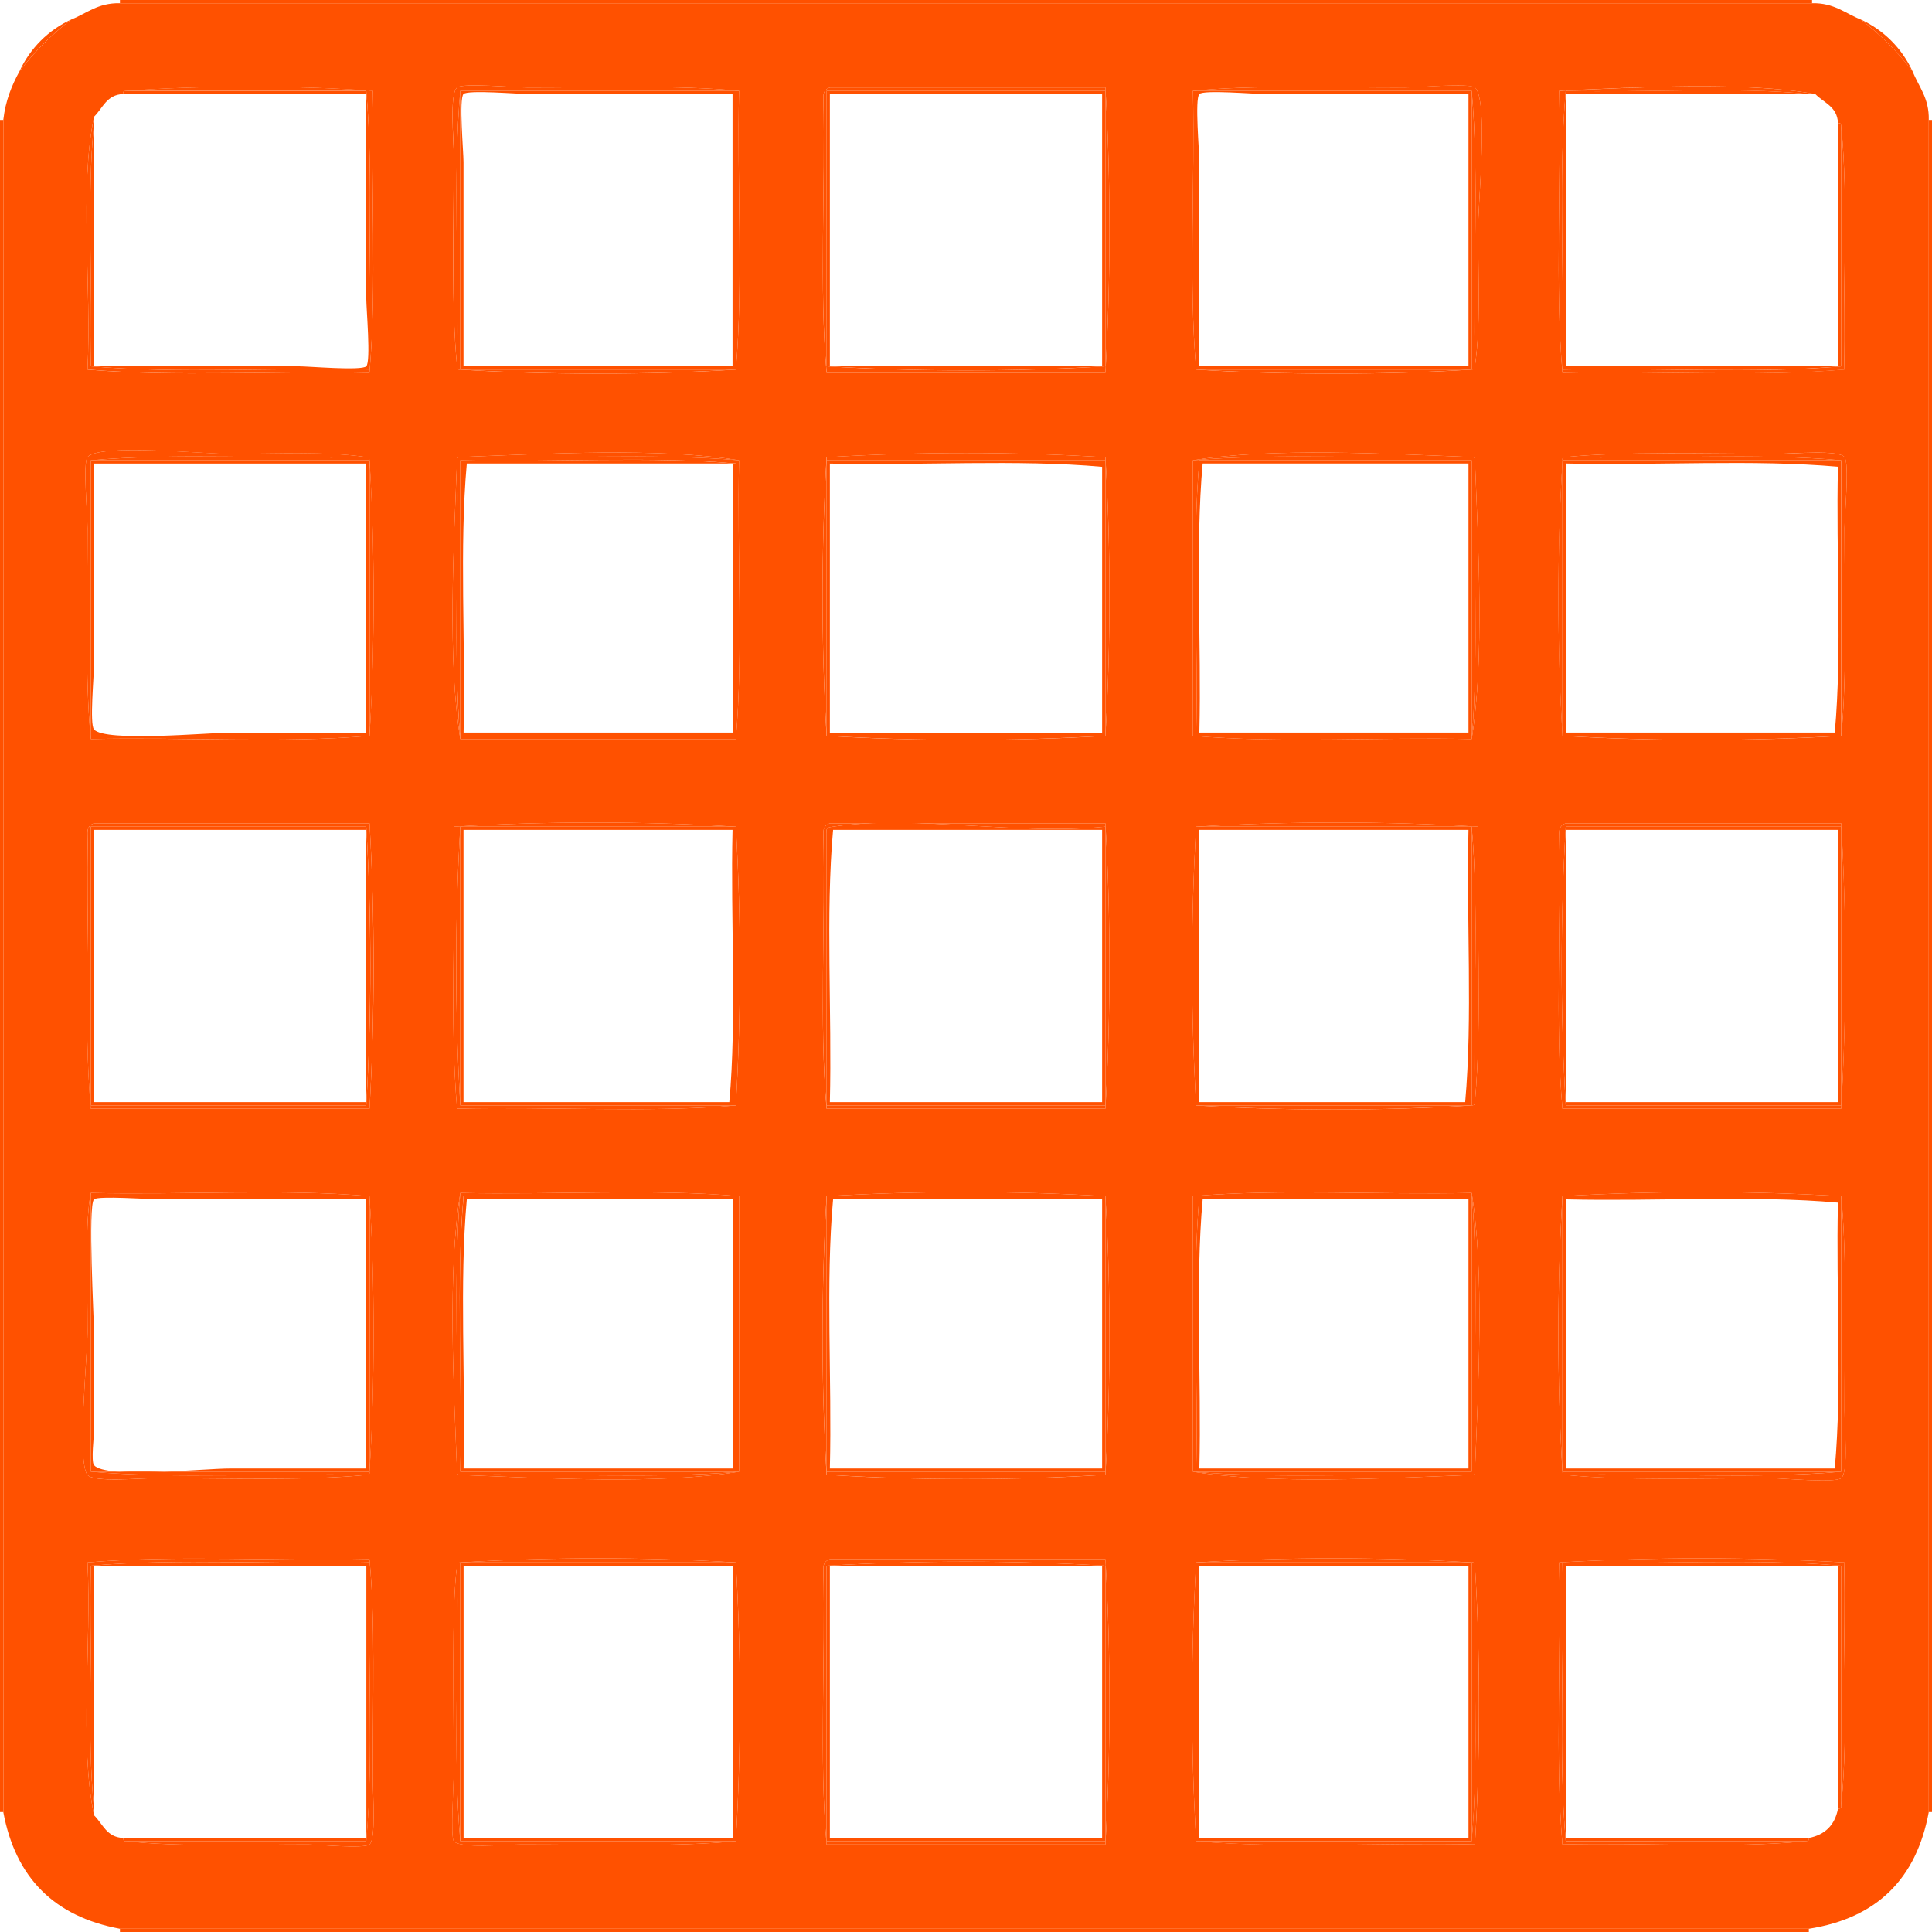 <svg width="24" height="24" viewBox="0 0 24 24" fill="none" xmlns="http://www.w3.org/2000/svg">
<g clip-path="url(#clip0_157_1602)">
<path fill-rule="evenodd" clip-rule="evenodd" d="M1.49 0.04V0H22.51V0.04H1.49Z" fill="#FF5100"/>
<path fill-rule="evenodd" clip-rule="evenodd" d="M4.55 1.168V1.127C4.644 2.201 4.564 3.449 4.59 4.591C3.449 4.564 2.201 4.644 1.127 4.55H3.704C3.835 4.55 4.492 4.608 4.55 4.55C4.609 4.492 4.55 3.836 4.55 3.705V1.168Z" fill="#FF5100"/>
<path fill-rule="evenodd" clip-rule="evenodd" d="M5.678 4.55C5.705 3.423 5.624 2.188 5.718 1.128V4.591C5.684 4.598 5.68 4.575 5.678 4.55Z" fill="#FF5100"/>
<path fill-rule="evenodd" clip-rule="evenodd" d="M5.718 1.128H9.141V4.55H9.1V1.168H6.564C6.436 1.168 5.812 1.114 5.758 1.168C5.699 1.227 5.758 1.882 5.758 2.013V4.55H5.718L5.718 1.128Z" fill="#FF5100"/>
<path fill-rule="evenodd" clip-rule="evenodd" d="M9.141 1.128H9.181C9.154 2.269 9.235 3.517 9.141 4.591V4.551V1.128ZM14.819 1.128H14.859V4.591C14.765 3.517 14.846 2.268 14.819 1.128Z" fill="#FF5100"/>
<path fill-rule="evenodd" clip-rule="evenodd" d="M14.859 1.128H18.282V4.55H18.242V1.168H15.705C15.577 1.168 14.954 1.114 14.899 1.168C14.84 1.227 14.899 1.882 14.899 2.013V4.55H14.859V1.128Z" fill="#FF5100"/>
<path fill-rule="evenodd" clip-rule="evenodd" d="M18.282 1.128C18.375 2.188 18.295 3.423 18.322 4.55C18.329 4.585 18.306 4.588 18.282 4.591V4.55V1.128Z" fill="#FF5100"/>
<path fill-rule="evenodd" clip-rule="evenodd" d="M22.872 4.55C21.799 4.644 20.55 4.564 19.409 4.591C19.436 3.449 19.356 2.201 19.45 1.127V4.55H22.872Z" fill="#FF5100"/>
<path fill-rule="evenodd" clip-rule="evenodd" d="M0 1.49H0.04V22.51H0V1.49ZM23.96 1.49H24V22.51H23.96V1.49Z" fill="#FF5100"/>
<path fill-rule="evenodd" clip-rule="evenodd" d="M5.718 4.591V4.55H9.141V4.591H5.718ZM13.732 4.55C12.578 4.618 11.422 4.618 10.269 4.55H13.732ZM14.859 4.591V4.55H18.282V4.591H14.859Z" fill="#FF5100"/>
<path fill-rule="evenodd" clip-rule="evenodd" d="M5.718 4.591H9.141C8.001 4.658 6.858 4.658 5.718 4.591ZM14.859 4.591H18.282C17.142 4.658 15.999 4.658 14.859 4.591ZM10.309 5.678C11.435 5.611 12.565 5.611 13.691 5.678H10.309Z" fill="#FF5100"/>
<path fill-rule="evenodd" clip-rule="evenodd" d="M1.128 5.718C2.188 5.624 3.423 5.705 4.55 5.678C4.585 5.671 4.588 5.694 4.591 5.718H1.128Z" fill="#FF5100"/>
<path fill-rule="evenodd" clip-rule="evenodd" d="M10.269 5.678V9.141C10.201 7.988 10.201 6.831 10.269 5.678Z" fill="#FF5100"/>
<path fill-rule="evenodd" clip-rule="evenodd" d="M10.269 5.718V5.678H13.732V5.718H10.269Z" fill="#FF5100"/>
<path fill-rule="evenodd" clip-rule="evenodd" d="M13.732 5.718V5.678C13.799 6.832 13.799 7.988 13.732 9.141V5.718Z" fill="#FF5100"/>
<path fill-rule="evenodd" clip-rule="evenodd" d="M19.409 5.718C19.402 5.684 19.425 5.68 19.45 5.678C20.577 5.705 21.812 5.624 22.872 5.718H19.409Z" fill="#FF5100"/>
<path fill-rule="evenodd" clip-rule="evenodd" d="M1.128 5.718H4.55V5.759H1.168V8.255C1.168 8.404 1.111 8.992 1.168 9.061C1.302 9.222 2.601 9.101 2.859 9.101H4.55V9.141H1.128V5.718Z" fill="#FF5100"/>
<path fill-rule="evenodd" clip-rule="evenodd" d="M4.55 5.758V5.718H4.59V9.141H4.55V9.1V5.758Z" fill="#FF5100"/>
<path fill-rule="evenodd" clip-rule="evenodd" d="M4.591 5.718C4.658 6.765 4.658 8.094 4.591 9.141V5.718Z" fill="#FF5100"/>
<path fill-rule="evenodd" clip-rule="evenodd" d="M9.141 9.141H5.718V5.718C6.846 5.745 8.081 5.665 9.141 5.759V9.141ZM5.799 5.758C5.705 6.792 5.785 8 5.759 9.1H9.101V5.758H5.799ZM18.282 5.718V9.141H14.859C14.886 8.013 14.806 6.779 14.899 5.718H18.282ZM14.94 5.758C14.846 6.792 14.926 8 14.899 9.1H18.242V5.758H14.94Z" fill="#FF5100"/>
<path fill-rule="evenodd" clip-rule="evenodd" d="M19.409 5.718V9.141C19.342 8.001 19.342 6.858 19.409 5.718Z" fill="#FF5100"/>
<path fill-rule="evenodd" clip-rule="evenodd" d="M19.409 5.718H19.45V9.141H19.409V5.718Z" fill="#FF5100"/>
<path fill-rule="evenodd" clip-rule="evenodd" d="M19.45 5.758V5.718H22.872V9.141H19.45V9.1H22.792C22.886 8.08 22.805 6.886 22.832 5.798C21.785 5.705 20.564 5.785 19.45 5.758Z" fill="#FF5100"/>
<path fill-rule="evenodd" clip-rule="evenodd" d="M1.128 9.181V9.141H4.591C3.517 9.235 2.268 9.154 1.128 9.181ZM10.269 9.141H13.732C12.578 9.208 11.422 9.208 10.269 9.141ZM19.409 9.141H22.872C21.719 9.208 20.562 9.208 19.409 9.141Z" fill="#FF5100"/>
<path fill-rule="evenodd" clip-rule="evenodd" d="M4.55 10.309V10.269C4.617 11.422 4.617 12.578 4.55 13.732V13.691V10.309Z" fill="#FF5100"/>
<path fill-rule="evenodd" clip-rule="evenodd" d="M5.718 13.732C5.651 12.578 5.651 11.422 5.718 10.269V13.732ZM9.141 10.269C9.208 11.422 9.208 12.578 9.141 13.732V10.269ZM14.859 10.269V13.732C14.792 12.578 14.792 11.422 14.859 10.269ZM18.282 10.269C18.375 11.329 18.295 12.564 18.322 13.691C18.329 13.726 18.306 13.729 18.282 13.732V10.269Z" fill="#FF5100"/>
<path fill-rule="evenodd" clip-rule="evenodd" d="M19.45 13.732C19.383 12.578 19.383 11.422 19.45 10.269V13.732Z" fill="#FF5100"/>
<path fill-rule="evenodd" clip-rule="evenodd" d="M14.859 13.732H18.282C17.142 13.799 15.999 13.799 14.859 13.732Z" fill="#FF5100"/>
<path fill-rule="evenodd" clip-rule="evenodd" d="M1.128 14.859V14.819C2.269 14.846 3.517 14.765 4.591 14.859H1.128ZM10.269 14.859C11.422 14.792 12.578 14.792 13.732 14.859H10.269ZM19.409 14.859C20.563 14.792 21.719 14.792 22.872 14.859H19.409Z" fill="#FF5100"/>
<path fill-rule="evenodd" clip-rule="evenodd" d="M1.128 14.859H4.55V14.899H2.014C1.848 14.899 1.215 14.852 1.168 14.899C1.09 14.977 1.168 16.392 1.168 16.55V17.799C1.168 17.826 1.13 18.156 1.168 18.201C1.311 18.373 2.518 18.242 2.859 18.242H4.551V18.282H1.128L1.128 14.859Z" fill="#FF5100"/>
<path fill-rule="evenodd" clip-rule="evenodd" d="M4.55 14.899V14.859H4.59V18.282H4.55V18.242V14.899Z" fill="#FF5100"/>
<path fill-rule="evenodd" clip-rule="evenodd" d="M4.591 14.859C4.658 15.906 4.658 17.235 4.591 18.282V14.859Z" fill="#FF5100"/>
<path fill-rule="evenodd" clip-rule="evenodd" d="M9.141 14.859V18.282H5.718C5.745 17.154 5.665 15.919 5.759 14.859H9.141ZM5.799 14.899C5.705 15.933 5.785 17.141 5.759 18.242H9.101V14.899H5.799Z" fill="#FF5100"/>
<path fill-rule="evenodd" clip-rule="evenodd" d="M10.269 14.859V18.322C10.201 17.169 10.201 16.012 10.269 14.859Z" fill="#FF5100"/>
<path fill-rule="evenodd" clip-rule="evenodd" d="M10.269 14.859H13.732V18.282H10.269V14.859ZM10.349 14.899C10.255 15.933 10.336 17.141 10.309 18.242H13.691V14.899H10.349Z" fill="#FF5100"/>
<path fill-rule="evenodd" clip-rule="evenodd" d="M13.732 14.859C13.799 16.012 13.799 17.169 13.732 18.322V18.282V14.859Z" fill="#FF5100"/>
<path fill-rule="evenodd" clip-rule="evenodd" d="M18.282 14.859V18.282H14.859C14.886 17.154 14.806 15.919 14.899 14.859H18.282ZM14.94 14.899C14.846 15.933 14.926 17.141 14.899 18.242H18.242V14.899H14.94Z" fill="#FF5100"/>
<path fill-rule="evenodd" clip-rule="evenodd" d="M19.409 14.859V18.282C19.342 17.142 19.342 15.999 19.409 14.859Z" fill="#FF5100"/>
<path fill-rule="evenodd" clip-rule="evenodd" d="M19.409 14.859H19.45V18.282H19.409V14.859Z" fill="#FF5100"/>
<path fill-rule="evenodd" clip-rule="evenodd" d="M19.45 14.899V14.859H22.872V18.282H19.45V18.242H22.792C22.886 17.221 22.805 16.027 22.832 14.94C21.785 14.846 20.564 14.926 19.45 14.899Z" fill="#FF5100"/>
<path fill-rule="evenodd" clip-rule="evenodd" d="M4.55 18.322C3.423 18.295 2.188 18.375 1.128 18.282H4.591C4.598 18.316 4.575 18.32 4.55 18.322ZM10.269 18.322V18.282H13.732V18.322H10.269ZM19.409 18.282H22.872C21.812 18.375 20.577 18.295 19.45 18.322C19.415 18.329 19.412 18.306 19.409 18.282Z" fill="#FF5100"/>
<path fill-rule="evenodd" clip-rule="evenodd" d="M10.309 18.322H13.691C12.565 18.39 11.435 18.39 10.309 18.322ZM5.718 19.409C6.858 19.342 8.001 19.342 9.141 19.409H5.718ZM14.859 19.409C15.999 19.342 17.142 19.342 18.282 19.409H14.859Z" fill="#FF5100"/>
<path fill-rule="evenodd" clip-rule="evenodd" d="M1.128 19.45C2.202 19.356 3.45 19.437 4.591 19.41C4.564 20.55 4.645 21.799 4.551 22.873V22.833V19.45H1.168L1.128 19.45Z" fill="#FF5100"/>
<path fill-rule="evenodd" clip-rule="evenodd" d="M5.678 19.45C5.67 19.415 5.694 19.412 5.718 19.41V22.872C5.624 21.812 5.705 20.577 5.678 19.45Z" fill="#FF5100"/>
<path fill-rule="evenodd" clip-rule="evenodd" d="M5.718 19.45V19.41H9.141V19.45H5.718Z" fill="#FF5100"/>
<path fill-rule="evenodd" clip-rule="evenodd" d="M9.141 19.45V19.41C9.208 20.563 9.208 21.719 9.141 22.873V19.45Z" fill="#FF5100"/>
<path fill-rule="evenodd" clip-rule="evenodd" d="M10.269 19.45C11.422 19.383 12.578 19.383 13.732 19.45H10.269Z" fill="#FF5100"/>
<path fill-rule="evenodd" clip-rule="evenodd" d="M14.859 19.409V22.872C14.792 21.719 14.792 20.562 14.859 19.409Z" fill="#FF5100"/>
<path fill-rule="evenodd" clip-rule="evenodd" d="M14.859 19.45V19.41H18.282V19.45H14.859Z" fill="#FF5100"/>
<path fill-rule="evenodd" clip-rule="evenodd" d="M18.282 19.45V19.41C18.316 19.402 18.32 19.425 18.322 19.45C18.295 20.577 18.375 21.812 18.282 22.872V19.45Z" fill="#FF5100"/>
<path fill-rule="evenodd" clip-rule="evenodd" d="M19.45 22.872C19.356 21.799 19.436 20.55 19.409 19.409C20.55 19.436 21.799 19.356 22.873 19.45H19.45V22.832L19.45 22.872Z" fill="#FF5100"/>
<path fill-rule="evenodd" clip-rule="evenodd" d="M5.718 19.45H5.759V22.832H9.101V19.45H9.141V22.872H5.719L5.718 19.45ZM14.859 19.45H14.899V22.832H18.242V19.45H18.282V22.872H14.859V19.45Z" fill="#FF5100"/>
<path fill-rule="evenodd" clip-rule="evenodd" d="M1.49 24V23.96H22.47V24H1.49Z" fill="#FF5100"/>
<path fill-rule="evenodd" clip-rule="evenodd" d="M23.114 0.242C23.399 0.372 23.628 0.601 23.758 0.886C23.574 0.643 23.357 0.426 23.114 0.242ZM0.242 0.886C0.372 0.601 0.601 0.372 0.886 0.242C0.643 0.426 0.426 0.643 0.242 0.886ZM1.168 1.45V1.53C1.074 2.457 1.154 3.557 1.127 4.55C2.201 4.644 3.449 4.564 4.59 4.59C4.564 3.449 4.644 2.201 4.55 1.127H1.571C2.497 1.06 3.704 1.061 4.631 1.127C4.604 2.282 4.684 3.543 4.59 4.631C3.436 4.604 2.175 4.684 1.087 4.59C1.139 3.568 0.983 2.338 1.168 1.45ZM5.678 4.55C5.606 3.825 5.638 2.86 5.638 1.933C5.638 1.735 5.582 1.167 5.678 1.087C5.75 1.028 6.381 1.087 6.564 1.087C7.424 1.087 8.431 1.055 9.181 1.128H5.718C5.624 2.188 5.705 3.423 5.678 4.55ZM10.309 1.087H13.732C13.799 2.268 13.799 3.451 13.732 4.631H10.269C10.175 3.57 10.255 2.336 10.228 1.208C10.226 1.139 10.258 1.104 10.309 1.087ZM13.732 4.55V1.128H10.269V4.55C11.329 4.618 12.671 4.618 13.732 4.55ZM14.819 1.128C15.555 1.055 16.508 1.087 17.436 1.087C17.619 1.087 18.251 1.028 18.322 1.087C18.49 1.227 18.362 2.521 18.362 2.819C18.362 3.522 18.395 4.033 18.322 4.55C18.296 3.423 18.376 2.188 18.282 1.128H14.819ZM22.872 1.571C22.966 2.497 22.886 3.598 22.913 4.591C21.825 4.684 20.564 4.605 19.409 4.631C19.316 3.544 19.395 2.282 19.369 1.128C20.325 1.086 21.661 1.01 22.55 1.168H22.47C21.543 1.075 20.443 1.155 19.45 1.128C19.356 2.202 19.436 3.45 19.409 4.591C20.55 4.564 21.799 4.645 22.872 4.551V1.571Z" fill="#FF5100"/>
<path fill-rule="evenodd" clip-rule="evenodd" d="M10.269 4.55V1.128H13.732V4.55H13.691V1.168H10.309V4.55H10.269Z" fill="#FF5100"/>
<path fill-rule="evenodd" clip-rule="evenodd" d="M1.128 9.181C1.055 8.445 1.087 7.492 1.087 6.564C1.087 6.381 1.028 5.749 1.087 5.678C1.228 5.51 2.521 5.637 2.819 5.637C3.522 5.637 4.033 5.605 4.551 5.678C3.423 5.704 2.188 5.624 1.128 5.718V9.181ZM5.678 5.718C5.705 6.86 5.625 8.107 5.718 9.181C5.558 8.2 5.637 6.766 5.678 5.718ZM5.718 5.678C6.766 5.637 8.2 5.558 9.181 5.718C8.107 5.625 6.859 5.704 5.718 5.678ZM14.819 5.718C15.8 5.558 17.234 5.637 18.282 5.678C17.141 5.704 15.893 5.625 14.819 5.718ZM18.322 5.718C18.363 6.766 18.442 8.2 18.282 9.181C18.375 8.107 18.296 6.859 18.322 5.718ZM19.45 5.678C20.176 5.606 21.131 5.638 22.067 5.638C22.284 5.638 22.835 5.585 22.913 5.678C22.976 5.753 22.913 6.415 22.913 6.564C22.913 7.409 22.945 8.399 22.873 9.141V5.718C21.812 5.624 20.577 5.705 19.45 5.678Z" fill="#FF5100"/>
<path fill-rule="evenodd" clip-rule="evenodd" d="M5.678 5.718C5.671 5.684 5.694 5.68 5.718 5.678C6.86 5.704 8.107 5.625 9.181 5.718C9.155 6.86 9.235 8.107 9.141 9.181H5.719C5.625 8.107 5.705 6.859 5.678 5.718ZM9.141 5.758C8.081 5.664 6.846 5.745 5.718 5.718V9.141H9.141V5.758ZM14.819 5.718C15.893 5.625 17.141 5.704 18.282 5.678C18.317 5.671 18.32 5.694 18.322 5.718C18.296 6.86 18.375 8.107 18.282 9.181C17.141 9.155 15.893 9.235 14.819 9.141V5.718ZM14.899 5.718C14.806 6.779 14.886 8.014 14.859 9.141H18.282V5.718H14.899Z" fill="#FF5100"/>
<path fill-rule="evenodd" clip-rule="evenodd" d="M10.269 5.718H13.732V9.141H10.269V5.718ZM13.691 5.799C12.644 5.705 11.423 5.785 10.309 5.759V9.101H13.691V5.799Z" fill="#FF5100"/>
<path fill-rule="evenodd" clip-rule="evenodd" d="M1.168 10.228H4.591C4.657 11.408 4.657 12.592 4.591 13.772H1.127C1.034 12.711 1.114 11.477 1.087 10.349C1.086 10.28 1.117 10.245 1.168 10.228ZM4.55 13.732C4.618 12.578 4.618 11.422 4.55 10.269H1.128V13.732H4.55ZM9.141 13.732C8.067 13.825 6.819 13.745 5.678 13.772C5.584 12.684 5.664 11.423 5.637 10.269C6.804 10.201 7.974 10.201 9.141 10.269H5.718C5.651 11.422 5.651 12.578 5.718 13.732H9.141ZM10.309 10.228H13.732C13.799 11.408 13.799 12.592 13.732 13.772H10.269C10.175 12.711 10.255 11.477 10.228 10.349C10.226 10.28 10.258 10.245 10.309 10.228ZM10.349 10.269C10.3 10.276 10.254 10.278 10.269 10.349V13.732H13.732V10.269C12.645 10.38 11.36 10.119 10.349 10.269ZM14.859 10.269C16.026 10.201 17.196 10.201 18.363 10.269C18.336 11.396 18.416 12.631 18.322 13.691C18.296 12.564 18.376 11.329 18.282 10.269H14.859ZM19.45 10.228H22.872C22.94 11.408 22.94 12.592 22.872 13.772H19.409C19.316 12.711 19.395 11.477 19.369 10.349C19.367 10.28 19.399 10.245 19.45 10.228ZM19.45 13.732H22.872V10.269H19.45C19.383 11.422 19.383 12.578 19.45 13.732Z" fill="#FF5100"/>
<path fill-rule="evenodd" clip-rule="evenodd" d="M4.55 13.732H1.128V10.269H4.55V10.309H1.168V13.691H4.55V13.732ZM5.718 10.269H9.141V13.732H5.718V10.269ZM9.06 13.691C9.154 12.644 9.074 11.423 9.1 10.309H5.758V13.691H9.06ZM13.732 10.269V13.732H10.269V10.349C10.254 10.278 10.3 10.276 10.349 10.269C11.36 10.119 12.645 10.38 13.732 10.269ZM10.349 10.309C10.255 11.356 10.336 12.577 10.309 13.691H13.691V10.309H10.349ZM14.859 10.269H18.282V13.732H14.859V10.269ZM18.201 13.691C18.295 12.644 18.215 11.423 18.242 10.309H14.899V13.691H18.201ZM19.45 10.309V10.269H22.872V13.732H19.45V13.691H22.832V10.309H19.45Z" fill="#FF5100"/>
<path fill-rule="evenodd" clip-rule="evenodd" d="M1.128 14.819V18.282C2.188 18.375 3.423 18.295 4.55 18.322C3.825 18.394 2.86 18.362 1.933 18.362C1.735 18.362 1.167 18.417 1.087 18.322C0.953 18.162 1.087 16.838 1.087 16.55C1.087 15.83 1.056 15.176 1.128 14.819ZM5.678 18.282C5.637 17.234 5.558 15.8 5.718 14.819C5.625 15.893 5.704 17.14 5.678 18.282ZM5.718 18.322C6.86 18.296 8.107 18.375 9.181 18.282C8.2 18.442 6.766 18.363 5.718 18.322Z" fill="#FF5100"/>
<path fill-rule="evenodd" clip-rule="evenodd" d="M5.678 18.282C5.704 17.14 5.625 15.893 5.718 14.819C6.86 14.845 8.107 14.765 9.181 14.859V18.282C8.107 18.375 6.86 18.295 5.718 18.322C5.684 18.329 5.68 18.306 5.678 18.282ZM5.758 14.859C5.664 15.92 5.745 17.154 5.718 18.282H9.141V14.859H5.758Z" fill="#FF5100"/>
<path fill-rule="evenodd" clip-rule="evenodd" d="M14.819 18.282C15.893 18.375 17.141 18.296 18.282 18.322C17.234 18.363 15.8 18.442 14.819 18.282ZM18.322 18.282C18.296 17.14 18.375 15.893 18.282 14.819C18.442 15.8 18.363 17.234 18.322 18.282Z" fill="#FF5100"/>
<path fill-rule="evenodd" clip-rule="evenodd" d="M14.819 18.282V14.859C15.893 14.766 17.141 14.845 18.282 14.819C18.375 15.893 18.296 17.14 18.322 18.282C18.33 18.317 18.307 18.32 18.282 18.322C17.141 18.296 15.893 18.375 14.819 18.282ZM14.899 14.859C14.806 15.919 14.886 17.154 14.859 18.282H18.282V14.859H14.899Z" fill="#FF5100"/>
<path fill-rule="evenodd" clip-rule="evenodd" d="M22.872 14.859C22.945 15.603 22.913 16.565 22.913 17.517C22.913 17.734 22.966 18.284 22.872 18.362C22.796 18.426 22.142 18.362 21.987 18.362C21.148 18.362 20.169 18.395 19.45 18.322C20.577 18.296 21.812 18.376 22.872 18.282V14.859ZM1.168 22.55C0.983 21.661 1.139 20.432 1.087 19.409C2.175 19.316 3.436 19.395 4.59 19.369C4.663 20.126 4.631 21.099 4.631 22.067C4.631 22.301 4.673 22.844 4.59 22.913C4.523 22.969 3.938 22.913 3.825 22.913C3.087 22.913 2.204 22.945 1.571 22.872H4.55C4.644 21.799 4.564 20.55 4.59 19.409C3.449 19.436 2.201 19.356 1.127 19.45C1.154 20.442 1.074 21.543 1.168 22.47V22.55ZM5.678 19.45C5.705 20.577 5.624 21.812 5.718 22.872H9.141C8.397 22.945 7.435 22.913 6.483 22.913C6.266 22.913 5.716 22.966 5.637 22.872C5.594 22.82 5.637 22.165 5.637 21.987C5.637 21.262 5.607 19.946 5.678 19.45ZM10.309 19.369H13.732C13.799 20.549 13.799 21.733 13.732 22.913H10.268C10.175 21.852 10.255 20.618 10.228 19.49C10.226 19.421 10.258 19.386 10.309 19.369ZM13.732 19.45C12.578 19.383 11.422 19.383 10.268 19.45V22.872H13.732V19.45ZM18.322 19.45C18.389 20.511 18.388 21.852 18.322 22.913C17.181 22.886 15.932 22.967 14.859 22.873H18.281C18.376 21.812 18.295 20.577 18.322 19.45ZM22.43 22.872C21.503 22.966 20.403 22.886 19.409 22.913C19.316 21.825 19.395 20.564 19.369 19.409C20.549 19.342 21.732 19.342 22.913 19.409C22.886 20.402 22.966 21.503 22.872 22.43V19.45C21.798 19.356 20.55 19.437 19.409 19.41C19.436 20.55 19.355 21.799 19.45 22.873L22.43 22.872Z" fill="#FF5100"/>
<path fill-rule="evenodd" clip-rule="evenodd" d="M10.268 19.45H10.309V22.832H13.691V19.45H13.732V22.872H10.268V19.45ZM19.45 1.128C20.443 1.154 21.543 1.074 22.47 1.168H19.45V1.128ZM1.168 19.45V22.47C1.074 21.544 1.154 20.443 1.127 19.45H1.168ZM22.872 19.45V22.43C22.88 22.464 22.857 22.467 22.832 22.47V19.45L22.872 19.45ZM19.45 22.832H22.47C22.477 22.867 22.454 22.87 22.43 22.872H19.45L19.45 22.832ZM1.571 1.128H4.55V1.168H1.53C1.523 1.133 1.546 1.13 1.571 1.128ZM1.168 1.53V4.55H1.127C1.154 3.557 1.074 2.457 1.168 1.53ZM22.872 1.571V4.55H22.832V1.53C22.866 1.523 22.87 1.546 22.872 1.571ZM1.53 22.832H4.55V22.872H1.571C1.536 22.88 1.533 22.857 1.53 22.832Z" fill="#FF5100"/>
<path fill-rule="evenodd" clip-rule="evenodd" d="M1.49 0.04H22.51C22.785 0.034 22.921 0.166 23.114 0.242C23.357 0.426 23.574 0.643 23.759 0.886C23.835 1.079 23.966 1.215 23.96 1.49V22.51C23.807 23.337 23.318 23.828 22.47 23.96H1.49C0.675 23.809 0.192 23.326 0.041 22.51V1.49C0.068 1.249 0.147 1.059 0.242 0.886C0.427 0.643 0.643 0.426 0.886 0.242C1.079 0.166 1.215 0.034 1.49 0.04ZM1.571 1.128C1.546 1.13 1.523 1.133 1.53 1.168C1.323 1.176 1.277 1.344 1.168 1.45C0.983 2.338 1.139 3.568 1.087 4.591C2.175 4.684 3.436 4.604 4.59 4.631C4.684 3.543 4.604 2.282 4.631 1.128C3.704 1.061 2.497 1.06 1.571 1.128ZM9.181 1.128C8.431 1.055 7.424 1.087 6.564 1.087C6.381 1.087 5.749 1.028 5.678 1.087C5.582 1.167 5.637 1.735 5.637 1.933C5.637 2.86 5.605 3.825 5.678 4.55C5.68 4.575 5.684 4.598 5.718 4.591C6.765 4.658 8.094 4.658 9.141 4.591C9.235 3.517 9.154 2.268 9.181 1.128ZM10.228 1.208C10.255 2.336 10.175 3.57 10.268 4.631H13.732C13.799 3.45 13.799 2.267 13.732 1.087H10.309C10.258 1.104 10.226 1.139 10.228 1.208ZM14.819 1.128C14.846 2.269 14.765 3.517 14.859 4.591C15.906 4.658 17.235 4.658 18.282 4.591C18.306 4.589 18.329 4.585 18.322 4.551C18.395 4.033 18.362 3.522 18.362 2.819C18.362 2.522 18.49 1.228 18.322 1.088C18.25 1.028 17.619 1.088 17.436 1.088C16.508 1.087 15.555 1.055 14.819 1.128ZM22.55 1.168C21.661 1.009 20.325 1.085 19.369 1.127C19.395 2.282 19.316 3.543 19.409 4.631C20.564 4.604 21.825 4.684 22.913 4.59C22.886 3.597 22.966 2.496 22.872 1.57C22.87 1.545 22.866 1.522 22.832 1.529C22.824 1.323 22.656 1.277 22.55 1.168ZM4.55 5.678C4.033 5.606 3.522 5.638 2.819 5.638C2.521 5.638 1.227 5.51 1.087 5.678C1.028 5.75 1.087 6.381 1.087 6.564C1.087 7.492 1.055 8.445 1.128 9.181C2.269 9.155 3.517 9.235 4.591 9.141C4.658 8.001 4.658 6.858 4.591 5.719C4.588 5.693 4.585 5.671 4.55 5.678ZM5.718 5.678C5.694 5.68 5.67 5.684 5.678 5.718C5.637 6.766 5.558 8.2 5.718 9.181H9.141C9.234 8.107 9.155 6.86 9.181 5.718C8.2 5.558 6.766 5.637 5.718 5.678ZM10.309 5.678H10.268C10.201 6.831 10.201 7.988 10.268 9.141C11.329 9.208 12.671 9.208 13.732 9.141C13.799 7.988 13.799 6.831 13.732 5.678H13.691C12.565 5.611 11.435 5.611 10.309 5.678ZM18.282 5.678C17.234 5.637 15.8 5.558 14.819 5.718V9.141C15.893 9.234 17.14 9.155 18.282 9.181C18.442 8.2 18.363 6.766 18.322 5.718C18.32 5.693 18.316 5.671 18.282 5.678ZM19.45 5.678C19.425 5.68 19.402 5.684 19.41 5.718C19.343 6.858 19.343 8.001 19.41 9.141C20.47 9.208 21.812 9.208 22.873 9.141C22.945 8.398 22.913 7.409 22.913 6.564C22.913 6.415 22.976 5.753 22.913 5.678C22.835 5.585 22.284 5.637 22.067 5.637C21.131 5.638 20.176 5.606 19.45 5.678ZM1.087 10.349C1.114 11.477 1.034 12.711 1.128 13.772H4.591C4.658 12.592 4.658 11.408 4.591 10.228H1.168C1.117 10.245 1.085 10.28 1.087 10.349ZM9.141 10.269C7.974 10.201 6.804 10.201 5.638 10.269C5.664 11.423 5.584 12.684 5.678 13.772C6.819 13.745 8.067 13.825 9.141 13.732C9.208 12.578 9.208 11.422 9.141 10.269ZM10.228 10.349C10.255 11.477 10.175 12.711 10.268 13.772H13.732C13.799 12.592 13.799 11.408 13.732 10.228H10.309C10.258 10.245 10.226 10.28 10.228 10.349ZM14.859 10.269C14.792 11.422 14.792 12.578 14.859 13.732C15.906 13.799 17.235 13.799 18.282 13.732C18.306 13.729 18.329 13.726 18.322 13.691C18.416 12.631 18.335 11.396 18.362 10.269C17.195 10.201 16.026 10.201 14.859 10.269ZM19.369 10.349C19.395 11.477 19.316 12.711 19.409 13.772H22.872C22.939 12.592 22.939 11.408 22.872 10.228H19.45C19.399 10.245 19.367 10.28 19.369 10.349ZM1.128 14.819C1.056 15.176 1.087 15.83 1.087 16.55C1.087 16.839 0.953 18.162 1.087 18.322C1.167 18.418 1.735 18.362 1.933 18.362C2.86 18.362 3.825 18.395 4.55 18.322C4.575 18.32 4.598 18.316 4.59 18.282C4.658 17.235 4.658 15.906 4.59 14.859C3.517 14.765 2.268 14.846 1.128 14.819ZM5.718 14.819C5.558 15.8 5.637 17.234 5.678 18.282C5.68 18.306 5.684 18.33 5.718 18.322C6.766 18.363 8.2 18.442 9.181 18.282V14.859C8.107 14.765 6.859 14.845 5.718 14.819ZM10.268 14.859C10.201 16.012 10.201 17.169 10.268 18.322H10.309C11.342 18.39 12.658 18.39 13.691 18.322H13.732C13.799 17.169 13.799 16.012 13.732 14.859C12.578 14.792 11.422 14.792 10.268 14.859ZM18.282 14.819C17.14 14.845 15.893 14.766 14.819 14.859V18.282C15.8 18.442 17.234 18.363 18.282 18.322C18.306 18.32 18.329 18.316 18.322 18.282C18.363 17.234 18.442 15.8 18.282 14.819ZM19.409 14.859C19.342 15.999 19.342 17.142 19.409 18.282C19.412 18.306 19.415 18.329 19.45 18.322C20.17 18.394 21.147 18.362 21.986 18.362C22.142 18.362 22.796 18.425 22.872 18.362C22.966 18.284 22.912 17.734 22.912 17.517C22.912 16.564 22.945 15.603 22.872 14.859C21.719 14.792 20.562 14.792 19.409 14.859ZM1.571 22.872C2.205 22.945 3.087 22.913 3.826 22.913C3.939 22.913 4.523 22.969 4.59 22.913C4.673 22.844 4.631 22.301 4.631 22.067C4.631 21.099 4.663 20.126 4.59 19.369C3.436 19.395 2.175 19.316 1.087 19.409C1.139 20.431 0.983 21.661 1.168 22.55C1.277 22.656 1.323 22.824 1.53 22.832C1.533 22.857 1.536 22.88 1.571 22.872ZM5.718 19.409C5.694 19.412 5.67 19.415 5.678 19.45C5.607 19.945 5.638 21.261 5.638 21.986C5.638 22.164 5.594 22.82 5.638 22.872C5.716 22.966 6.266 22.913 6.483 22.913C7.435 22.913 8.397 22.945 9.141 22.872C9.208 21.719 9.208 20.562 9.141 19.409C8.001 19.342 6.858 19.342 5.718 19.409ZM10.228 19.49C10.255 20.618 10.175 21.852 10.268 22.913H13.732C13.799 21.733 13.799 20.549 13.732 19.369H10.309C10.258 19.386 10.226 19.421 10.228 19.49ZM14.859 19.409C14.792 20.563 14.792 21.719 14.859 22.872C15.933 22.966 17.181 22.886 18.322 22.913C18.389 21.852 18.39 20.51 18.322 19.45C18.32 19.425 18.316 19.402 18.282 19.409C17.142 19.342 15.999 19.342 14.859 19.409ZM22.872 22.43C22.966 21.503 22.886 20.403 22.913 19.409C21.733 19.342 20.549 19.342 19.369 19.409C19.395 20.564 19.316 21.825 19.409 22.913C20.402 22.886 21.503 22.966 22.43 22.872C22.454 22.87 22.477 22.866 22.47 22.832C22.672 22.793 22.793 22.672 22.832 22.47C22.857 22.467 22.88 22.464 22.872 22.43Z" fill="#FF5100"/>
</g>
<defs>
<clipPath id="clip0_157_1602">
<rect width="24" height="24" fill="white"/>
</clipPath>
</defs>
</svg>
